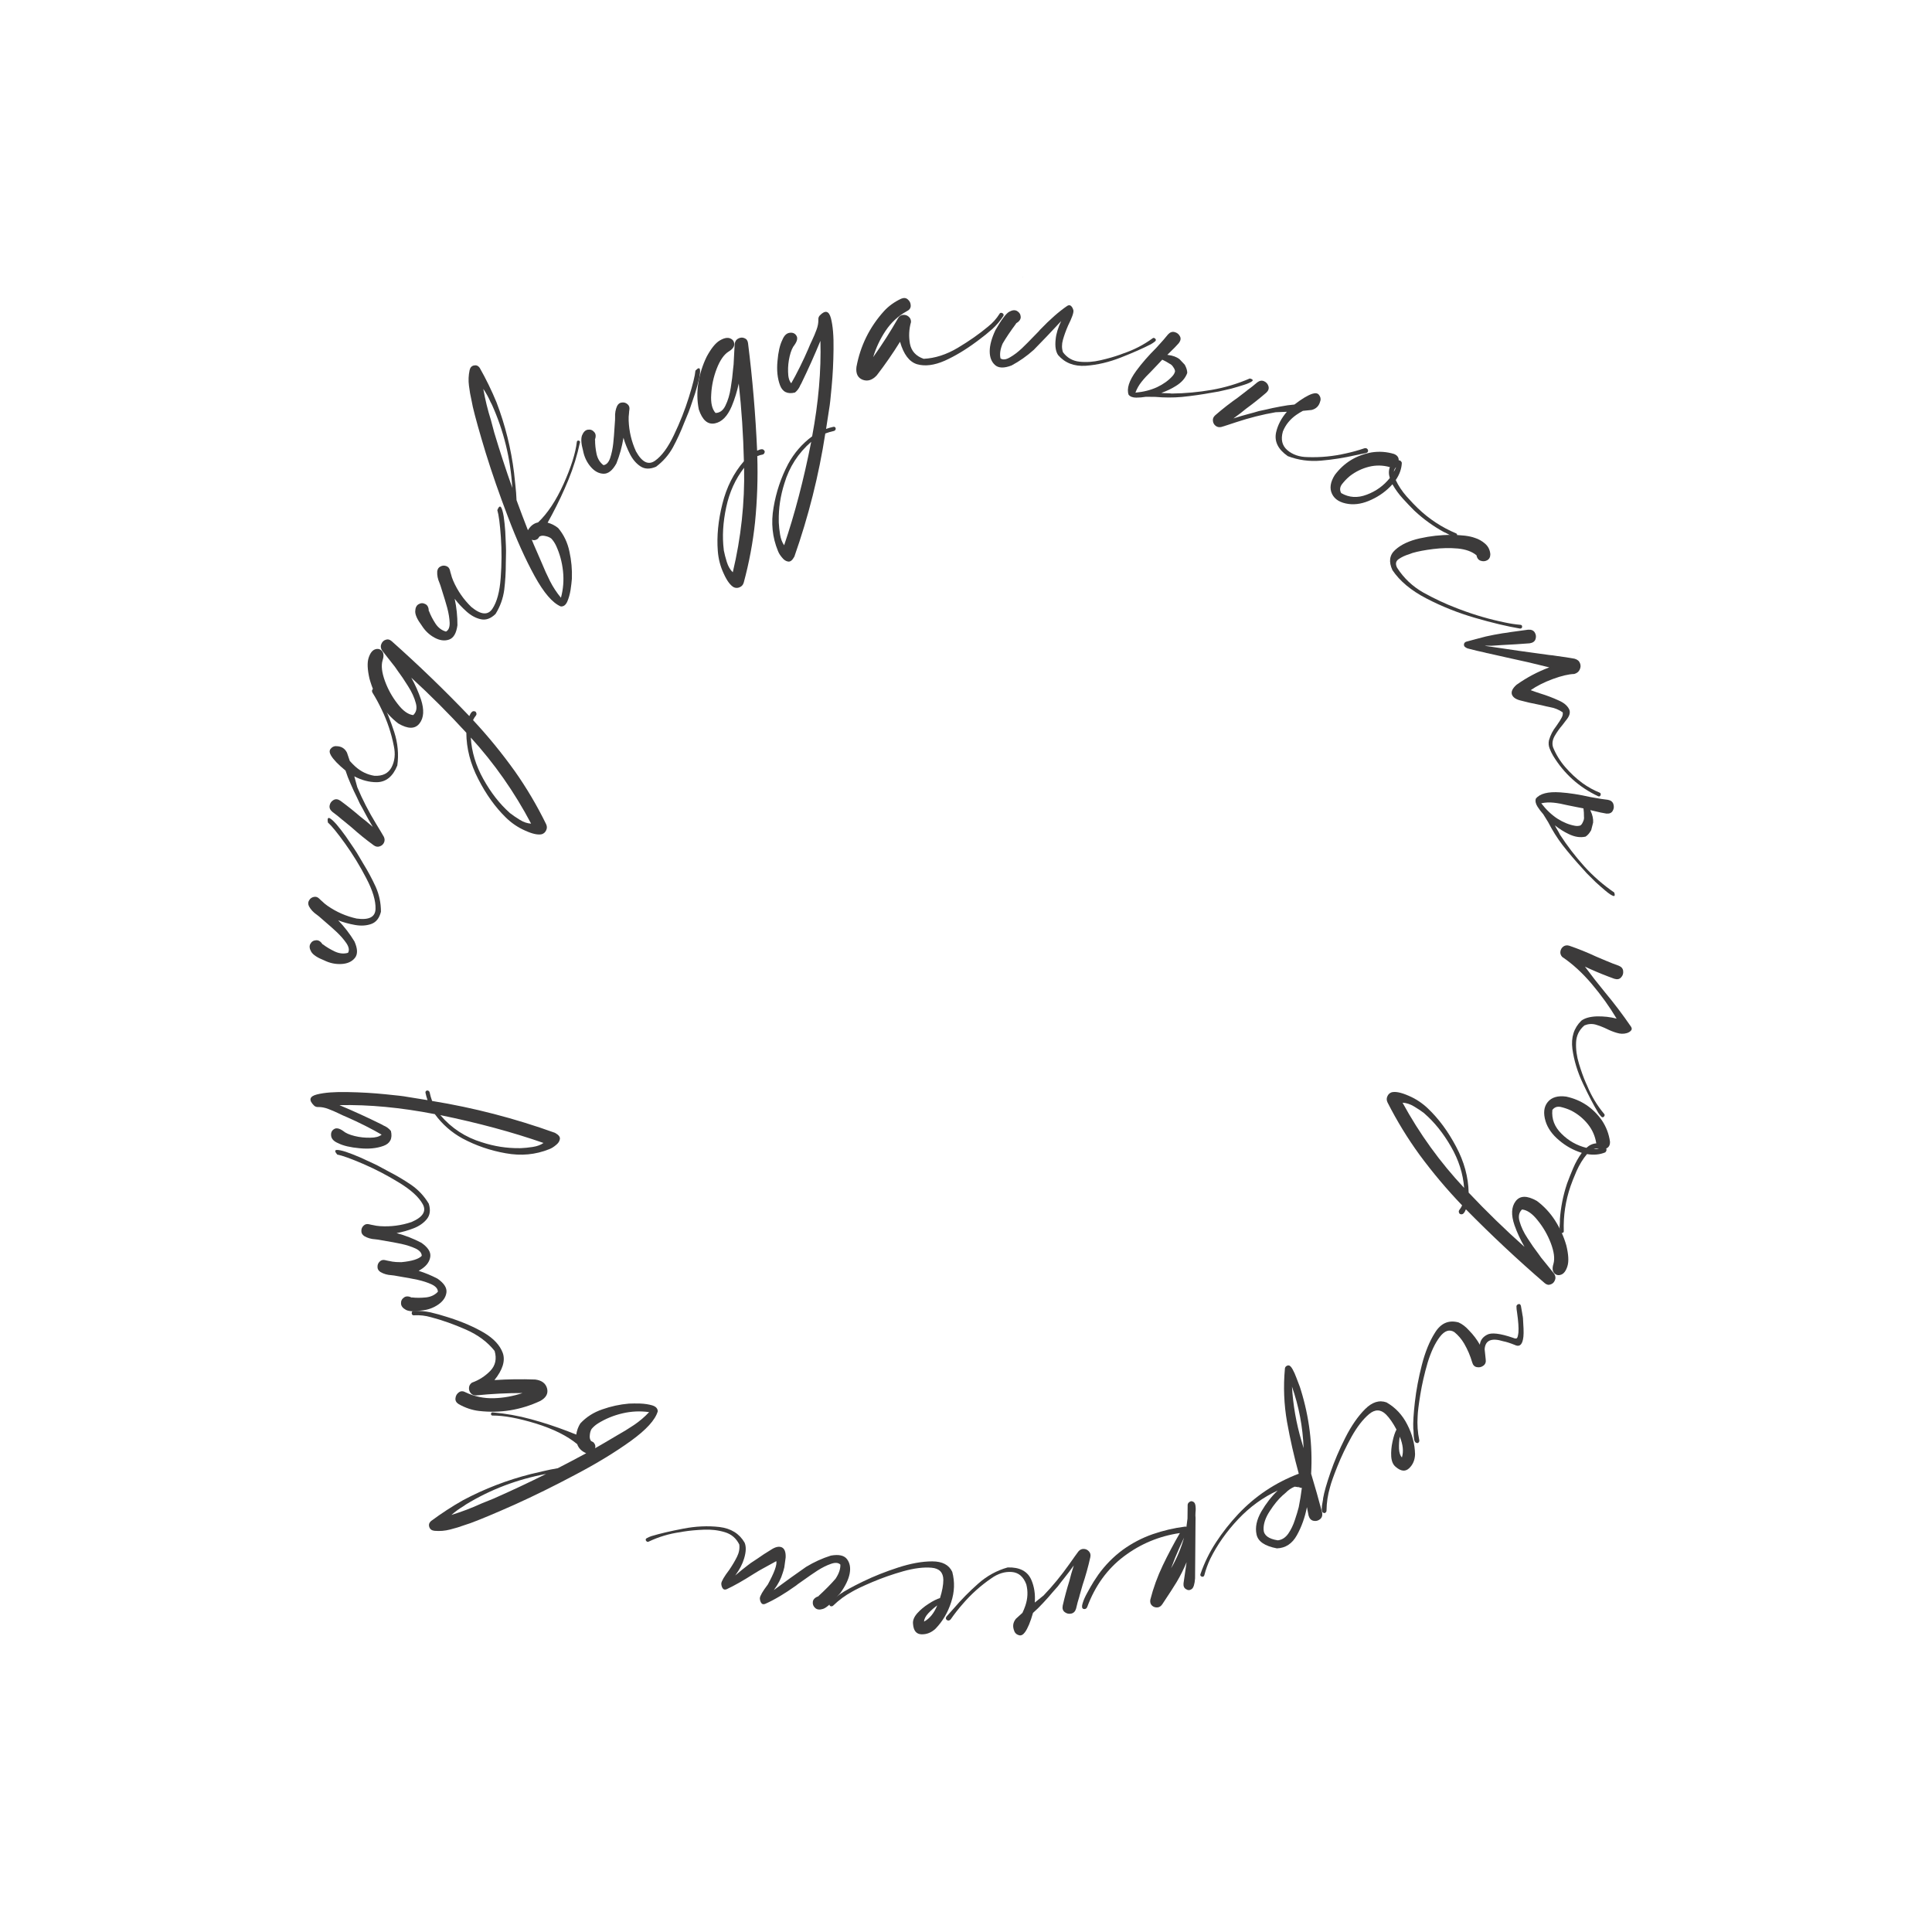 <?xml version="1.0" encoding="UTF-8"?> <svg xmlns="http://www.w3.org/2000/svg" width="328" height="328" viewBox="0 0 328 328" fill="none"> <path d="M272.317 189.083C272.423 189.193 272.45 189.304 272.398 189.417C272.365 189.531 272.297 189.612 272.194 189.659C272.09 189.706 271.984 189.685 271.877 189.594C271.665 189.374 271.485 189.147 271.334 188.914C270.554 187.628 269.697 185.988 268.761 183.997C267.823 182.024 267.219 180.05 266.949 178.074C266.697 176.119 267.2 174.525 268.459 173.291C269.04 172.845 269.913 172.599 271.077 172.553C272.259 172.528 273.385 172.654 274.455 172.932C273.264 170.931 271.862 168.975 270.249 167.065C268.653 165.176 266.977 163.641 265.223 162.462C264.96 162.177 264.858 161.861 264.917 161.513C264.975 161.166 265.144 160.89 265.422 160.686C265.72 160.483 266.059 160.443 266.438 160.564C267.971 161.09 269.485 161.702 270.979 162.4C271.578 162.664 272.178 162.918 272.78 163.163C272.78 163.163 272.79 163.164 272.809 163.166C273.464 163.456 274.133 163.717 274.814 163.951C275.284 164.141 275.535 164.445 275.567 164.861C275.618 165.279 275.499 165.64 275.21 165.941C274.94 166.245 274.558 166.32 274.064 166.166C272.704 165.679 271.35 165.134 270.003 164.531C269.686 164.378 269.377 164.235 269.078 164.103C270.152 165.56 271.269 166.992 272.428 168.4C274.022 170.309 275.511 172.274 276.896 174.297C277.064 174.551 277.069 174.768 276.911 174.947C276.751 175.145 276.508 175.295 276.183 175.396C275.635 175.55 275.076 175.537 274.507 175.355C273.935 175.193 273.371 174.972 272.812 174.693C272.178 174.386 271.538 174.137 270.891 173.947C270.262 173.778 269.628 173.825 268.989 174.087C268.097 174.852 267.626 175.811 267.575 176.965C267.522 178.138 267.682 179.335 268.056 180.557C268.428 181.797 268.817 182.883 269.224 183.813C269.286 183.957 269.357 184.113 269.437 184.279C270.162 186.05 271.122 187.652 272.317 189.083Z" fill="#3C3B3B"></path> <path d="M265.19 209.338C264.949 209.319 264.817 209.13 264.793 208.772C264.764 208.432 264.771 208.074 264.815 207.697C264.835 207.395 264.839 207.169 264.827 207.021C264.97 205.008 265.353 203.045 265.977 201.133C266.008 201.04 266.04 200.948 266.071 200.855C266.333 200.14 266.666 199.304 267.07 198.348C267.475 197.392 267.966 196.516 268.543 195.722C267.124 195.285 265.839 194.573 264.687 193.587C263.529 192.62 262.767 191.549 262.4 190.374C261.979 188.995 262.1 187.902 262.763 187.095C263.427 186.289 264.469 185.98 265.889 186.17C268.425 186.716 270.453 188.069 271.971 190.23C272.696 191.32 273.149 192.513 273.33 193.811C273.359 194.398 273.145 194.789 272.687 194.985C272.797 195.208 272.744 195.427 272.527 195.642C271.593 196.028 270.561 196.124 269.432 195.928C268.75 196.729 268.16 197.684 267.662 198.795C267.183 199.911 266.843 200.765 266.643 201.357C265.783 203.85 265.397 206.399 265.487 209.006C265.499 209.092 265.474 209.166 265.412 209.228C265.35 209.29 265.276 209.326 265.19 209.338ZM270.565 195.043C270.861 195.081 271.158 195.088 271.454 195.064C271.158 194.965 270.862 194.957 270.565 195.043ZM263.546 188.441C263.399 189.979 263.923 191.33 265.117 192.495C266.305 193.679 267.707 194.471 269.324 194.872C269.832 194.404 270.392 194.15 271.004 194.109C270.816 192.891 270.338 191.803 269.569 190.843C268.813 189.908 267.901 189.157 266.835 188.591C266.761 188.566 266.69 188.532 266.622 188.489C266.104 188.252 265.549 188.065 264.956 187.927C264.358 187.808 263.888 187.979 263.546 188.441Z" fill="#3C3B3B"></path> <path d="M263.882 216.28C264.101 216.661 264.132 217.019 263.976 217.357C263.828 217.72 263.583 217.955 263.24 218.061C262.905 218.194 262.57 218.117 262.236 217.83C257.623 213.849 253.167 209.675 248.869 205.309C248.757 205.603 248.626 205.832 248.474 205.995C248.312 206.175 248.098 206.205 247.829 206.085C247.744 205.996 247.69 205.89 247.666 205.767C247.643 205.644 247.667 205.536 247.739 205.441C247.936 205.192 248.1 204.925 248.228 204.639C245.649 201.953 243.239 199.091 240.999 196.054C238.964 193.257 237.151 190.291 235.56 187.154C235.393 186.801 235.383 186.464 235.529 186.144C235.668 185.798 235.914 185.563 236.266 185.44C236.924 185.279 237.873 185.471 239.11 186.013C240.339 186.53 241.446 187.257 242.43 188.196C244.253 189.931 245.844 192.085 247.202 194.657C248.57 197.212 249.282 199.818 249.337 202.475C252.368 205.687 255.529 208.758 258.819 211.687C258.138 210.51 257.57 209.283 257.118 208.006C256.519 206.254 256.584 204.897 257.312 203.935C258.05 202.955 259.252 202.938 260.917 203.883C262.138 204.792 263.166 205.898 264.003 207.201C264.839 208.504 265.477 209.911 265.915 211.423C266.292 212.969 266.358 214.142 266.113 214.94C265.868 215.738 265.513 216.224 265.046 216.397C264.579 216.571 264.183 216.483 263.859 216.135C263.552 215.797 263.511 215.267 263.737 214.547C263.983 213.661 263.834 212.5 263.289 211.064C262.752 209.655 262.016 208.372 261.08 207.215C260.171 206.051 259.276 205.424 258.396 205.335L258.516 205.232C257.893 205.743 257.716 206.455 257.984 207.37C258.243 208.302 258.698 209.26 259.349 210.244C259.991 211.245 260.588 212.101 261.141 212.812C261.336 213.07 261.501 213.301 261.636 213.505C262.036 214.003 262.444 214.505 262.861 215.013C263.193 215.431 263.533 215.853 263.882 216.28ZM238.114 187.21C241.011 192.516 244.496 197.337 248.569 201.672C248.386 199.257 247.642 196.921 246.337 194.664C245.025 192.381 243.519 190.505 241.822 189.035C241.814 189.008 241.792 188.986 241.758 188.968C241.268 188.599 240.695 188.219 240.04 187.829C239.384 187.439 238.742 187.233 238.114 187.21Z" fill="#3C3B3B"></path> <path d="M247.631 224.513C245.943 224.053 244.603 224.639 243.609 226.272C242.692 227.716 241.954 229.53 241.393 231.714C240.833 233.898 240.438 236.003 240.207 238.027C239.977 240.051 239.887 241.56 239.937 242.555C239.967 242.705 239.984 242.932 239.988 243.237C239.992 243.667 240.028 244.073 240.096 244.455C240.177 244.821 240.369 245.002 240.674 244.998C240.769 244.974 240.84 244.918 240.886 244.829C240.96 244.738 240.983 244.632 240.956 244.51C240.676 243.178 240.583 241.834 240.675 240.477C240.694 239.739 240.847 238.494 241.134 236.741C241.421 234.989 241.834 233.188 242.374 231.34C242.942 229.488 243.629 228.034 244.433 226.976C245.25 225.904 246.075 225.629 246.908 226.152C247.561 226.68 248.116 227.329 248.573 228.1C249.168 229.135 249.62 230.191 249.929 231.269C250.064 231.755 250.329 232.032 250.725 232.101C251.137 232.183 251.503 232.102 251.825 231.86C252.174 231.615 252.308 231.246 252.229 230.755L252.05 229.066C252.152 227.541 253.208 227.089 255.218 227.71C255.7 227.797 256.339 228.001 257.137 228.319C257.885 228.698 258.36 228.391 258.56 227.398C258.685 226.87 258.7 225.966 258.606 224.684C258.586 223.965 258.544 223.504 258.481 223.302L258.414 222.872L258.206 221.685C258.122 221.417 257.966 221.329 257.74 221.422C257.514 221.516 257.42 221.678 257.459 221.91L257.475 222.263L257.559 222.858C257.768 224.308 257.844 225.425 257.788 226.208C257.722 226.757 257.638 227.079 257.536 227.173C257.423 227.282 257.199 227.264 256.864 227.119C254.66 226.366 253.19 226.195 252.456 226.606C251.719 226.99 251.313 227.553 251.239 228.297C250.744 227.419 250.13 226.609 249.399 225.867C248.847 225.245 248.258 224.794 247.631 224.513Z" fill="#3C3B3B"></path> <path d="M224.824 256.887C224.525 256.825 224.384 256.601 224.4 256.213C224.401 255.838 224.446 255.44 224.535 255.019C224.597 254.721 224.629 254.495 224.633 254.342C224.799 253.361 225.214 251.906 225.877 249.98C226.54 248.054 227.381 246.085 228.401 244.074C229.421 242.063 230.535 240.451 231.742 239.24C232.95 238.028 234.167 237.645 235.396 238.09C236.922 238.972 238.094 240.223 238.911 241.845C239.756 243.469 240.197 245.152 240.237 246.894C240.21 247.864 239.878 248.653 239.239 249.262C238.6 249.871 237.844 249.799 236.97 249.047C236.51 248.689 236.25 248.097 236.191 247.27C236.144 246.458 236.219 245.612 236.416 244.731C236.598 243.862 236.82 243.185 237.084 242.701C236.5 241.592 235.903 240.733 235.291 240.121C234.39 239.241 233.432 239.23 232.418 240.088C231.388 240.958 230.403 242.23 229.463 243.902C228.52 245.602 227.719 247.277 227.06 248.926C226.4 250.574 225.982 251.757 225.803 252.473C225.419 253.778 225.22 255.111 225.205 256.471C225.204 256.596 225.166 256.689 225.09 256.75C225.01 256.838 224.922 256.884 224.824 256.887ZM238.007 247.434C238.317 246.413 238.193 245.238 237.635 243.91C237.533 244.566 237.492 245.235 237.512 245.918C237.544 246.617 237.709 247.122 238.007 247.434Z" fill="#3C3B3B"></path> <path d="M220.536 252.544L220.509 252.492C220.518 252.509 220.531 252.513 220.549 252.504C220.54 252.53 220.536 252.544 220.536 252.544ZM204.463 267.42C204.413 267.577 204.326 267.666 204.204 267.684C204.082 267.703 203.977 267.669 203.889 267.583C203.783 267.506 203.755 267.388 203.806 267.23C204.467 265.31 205.351 263.505 206.46 261.816C207.568 260.127 208.817 258.541 210.208 257.058C213.092 253.996 216.517 251.709 220.484 250.199L220.472 250.238C220.472 250.238 220.48 250.234 220.498 250.225C220.498 250.225 220.502 250.234 220.511 250.251C219.702 247.307 219.032 244.358 218.502 241.402C217.98 238.42 217.86 235.408 218.142 232.365C218.149 232.208 218.213 232.076 218.334 231.97C218.472 231.855 218.62 231.801 218.778 231.808C218.979 231.815 219.199 232.031 219.44 232.456C219.68 232.881 219.904 233.381 220.111 233.955C220.336 234.521 220.524 235.017 220.678 235.443C220.75 235.669 220.804 235.839 220.84 235.952C222.28 240.592 222.864 245.342 222.594 250.202C223.255 252.387 223.877 254.582 224.46 256.786C224.545 257.291 224.422 257.673 224.093 257.93C223.764 258.186 223.402 258.273 223.008 258.19C222.597 258.116 222.314 257.822 222.16 257.308C222.067 256.829 221.975 256.35 221.882 255.87C221.535 257.63 220.967 259.217 220.178 260.632C219.382 262.073 218.25 262.819 216.783 262.87C214.717 262.482 213.564 261.691 213.324 260.497C213.067 259.312 213.337 258.02 214.134 256.623C214.94 255.242 215.866 254.053 216.912 253.055C214.426 254.2 212.195 255.818 210.217 257.91C208.239 260.002 206.652 262.255 205.455 264.67C205.037 265.566 204.706 266.482 204.463 267.42ZM219.341 235.405C219.523 238.539 220.063 241.621 220.961 244.651C221.079 245.052 221.197 245.452 221.315 245.853C221.18 242.255 220.522 238.773 219.341 235.405ZM220.549 252.504C220.566 252.452 220.556 252.412 220.521 252.387L220.509 252.492C220.29 252.45 220.054 252.418 219.801 252.394C219.235 252.619 218.715 252.974 218.24 253.46C218.093 253.601 217.933 253.738 217.759 253.871C217.024 254.534 216.296 255.424 215.574 256.541C214.835 257.668 214.484 258.715 214.521 259.684C214.558 260.654 215.363 261.261 216.938 261.506C217.645 261.428 218.239 261.046 218.721 260.359C219.185 259.682 219.557 258.909 219.836 258.041C220.123 257.191 220.343 256.463 220.493 255.859C220.709 254.782 220.885 253.693 221.021 252.591C220.96 252.6 220.895 252.601 220.825 252.593C220.737 252.55 220.645 252.521 220.549 252.504Z" fill="#3C3B3B"></path> <path d="M183.924 273.148C183.67 273.036 183.631 272.713 183.806 272.177C183.962 271.647 184.23 271.045 184.609 270.371C184.97 269.703 185.332 269.074 185.695 268.486C186.064 267.917 186.321 267.531 186.467 267.328C187.636 265.704 189.01 264.307 190.589 263.136C192.193 261.978 193.891 261.089 195.684 260.466C197.477 259.844 199.304 259.415 201.165 259.18C201.259 259.153 201.345 259.17 201.422 259.23C201.495 258.763 201.555 258.29 201.604 257.81C201.603 257.08 201.611 256.348 201.629 255.613C201.614 255.414 201.669 255.247 201.793 255.111C201.936 254.97 202.095 254.885 202.27 254.856C202.65 254.912 202.874 255.134 202.942 255.52C203.009 255.907 203.016 256.331 202.962 256.792C202.939 257.143 202.942 257.447 202.973 257.702C202.979 257.943 202.977 258.187 202.964 258.434L202.89 267.975C202.817 268.949 202.63 269.549 202.328 269.775C202.007 270.006 201.685 270.015 201.362 269.801C201.025 269.611 200.881 269.276 200.929 268.796L201.45 265.214C200.966 266.383 200.406 267.503 199.772 268.572C199.186 269.526 198.6 270.44 198.013 271.314C197.785 271.661 197.564 271.997 197.351 272.32C197.109 272.691 196.819 272.884 196.478 272.898C196.118 272.918 195.814 272.81 195.566 272.575C195.318 272.34 195.226 272.011 195.291 271.587C195.804 269.578 196.51 267.637 197.406 265.765C198.303 263.892 199.272 262.06 200.313 260.269C196.787 260.787 193.618 262.108 190.804 264.232C187.99 266.355 185.912 269.227 184.57 272.846C184.508 272.985 184.423 273.08 184.315 273.13C184.188 273.186 184.058 273.192 183.924 273.148ZM198.82 266.252C199.78 264.605 200.512 262.87 201.017 261.046C200.753 261.627 200.482 262.219 200.205 262.824C199.705 263.937 199.243 265.08 198.82 266.252Z" fill="#3C3B3B"></path> <path d="M179.636 272.321C179.617 272.322 179.608 272.333 179.609 272.352C179.608 272.333 179.617 272.322 179.636 272.321ZM183.783 263.626C183.803 263.624 183.813 263.633 183.815 263.653L183.783 263.626ZM175.374 273.826C175.943 273.331 176.526 272.757 177.122 272.104C177.755 271.428 178.296 270.818 178.743 270.274C179.212 269.748 179.491 269.433 179.581 269.328C179.918 268.871 180.274 268.412 180.65 267.952C181.222 267.242 181.773 266.514 182.303 265.768C181.956 266.852 181.709 267.714 181.563 268.352C181.123 269.757 180.742 271.168 180.421 272.583C180.322 273.081 180.439 273.454 180.772 273.702C181.104 273.951 181.473 274.03 181.877 273.94C182.282 273.85 182.553 273.565 182.692 273.084C182.852 272.366 183.043 271.666 183.265 270.982L183.262 270.953L183.794 269.09C184.319 267.522 184.756 265.95 185.105 264.376C185.191 263.977 185.117 263.65 184.882 263.394C184.645 263.118 184.35 262.975 183.996 262.963C183.643 262.951 183.34 263.092 183.089 263.386C182.804 263.76 182.292 264.476 181.55 265.532C180.191 267.459 178.732 269.237 177.173 270.866C176.638 271.299 176.141 271.7 175.679 272.068C175.785 270.65 175.588 269.362 175.087 268.206C174.445 266.747 173.108 266.047 171.075 266.107C169.234 266.621 167.571 267.533 166.086 268.843C164.6 270.153 163.211 271.563 161.917 273.073L160.727 274.4C160.583 274.567 160.546 274.727 160.617 274.878C160.686 275.01 160.799 275.089 160.958 275.116C161.117 275.143 161.268 275.073 161.412 274.905C162.029 274.015 162.697 273.16 163.418 272.34C164.855 270.662 166.476 269.205 168.281 267.968C169.413 267.156 170.57 266.792 171.752 266.877C172.914 266.964 173.742 267.664 174.236 268.977C174.543 270.168 174.49 271.377 174.075 272.604C173.931 273.026 173.767 273.431 173.581 273.817C173.16 274.202 172.794 274.534 172.483 274.813C171.963 275.441 171.871 276.144 172.205 276.921C172.208 276.96 172.221 276.998 172.243 277.035C172.404 277.336 172.664 277.532 173.023 277.622C173.363 277.713 173.693 277.54 174.012 277.104C174.489 276.441 174.943 275.348 175.374 273.826Z" fill="#3C3B3B"></path> <path d="M140.884 272.614C140.717 272.359 140.776 272.101 141.062 271.839C141.329 271.575 141.643 271.326 142.004 271.093C142.26 270.926 142.443 270.79 142.553 270.685C143.367 270.111 144.691 269.38 146.524 268.492C148.358 267.603 150.347 266.812 152.492 266.117C154.638 265.423 156.565 265.076 158.276 265.078C159.986 265.08 161.117 265.674 161.667 266.859C162.118 268.563 162.057 270.276 161.483 271.999C160.927 273.743 160.045 275.243 158.837 276.499C158.13 277.164 157.336 277.485 156.454 277.461C155.572 277.437 155.09 276.85 155.007 275.7C154.937 275.122 155.174 274.52 155.718 273.895C156.26 273.289 156.913 272.746 157.677 272.264C158.421 271.781 159.058 271.461 159.587 271.307C159.962 270.111 160.151 269.081 160.153 268.216C160.142 266.957 159.474 266.27 158.151 266.155C156.808 266.039 155.212 266.237 153.363 266.749C151.492 267.279 149.74 267.892 148.106 268.587C146.472 269.282 145.338 269.819 144.704 270.197C143.508 270.845 142.422 271.643 141.447 272.591C141.358 272.679 141.265 272.718 141.168 272.706C141.05 272.712 140.955 272.682 140.884 272.614ZM156.882 275.298C157.825 274.798 158.571 273.882 159.119 272.55C158.582 272.94 158.078 273.383 157.608 273.878C157.135 274.394 156.893 274.867 156.882 275.298Z" fill="#3C3B3B"></path> <path d="M137.366 272.413C137.347 272.407 137.335 272.412 137.328 272.43C137.335 272.412 137.347 272.407 137.366 272.413ZM108.294 261.412C108.301 261.393 108.313 261.388 108.332 261.395C108.313 261.388 108.301 261.393 108.294 261.412ZM126.958 265.737L127.484 265.342C127.839 265.121 128.201 264.883 128.57 264.626C129.315 264.094 130.093 263.585 130.905 263.099C131.629 262.622 132.234 262.486 132.72 262.691C133.199 262.915 133.42 263.489 133.382 264.415C133.304 264.95 133.229 265.506 133.156 266.084C133.044 266.543 132.95 266.873 132.874 267.074C132.608 267.996 132.108 268.956 131.375 269.952C133.351 268.487 135.176 267.175 136.849 266.013C138.206 265.191 139.607 264.553 141.054 264.099C142.399 263.858 143.315 264.059 143.801 264.703C144.288 265.347 144.437 266.166 144.248 267.16C144.059 268.154 143.522 269.266 142.637 270.497C141.279 272.092 140.307 272.976 139.718 273.15C139.149 273.33 138.709 273.278 138.399 272.994C138.071 272.702 137.937 272.338 137.999 271.902C138.071 271.49 138.408 271.18 139.01 270.97L138.956 270.949L138.993 270.932C140.15 269.866 141.101 268.901 141.847 268.035C142.427 267.169 142.701 266.364 142.67 265.621C142.319 265.279 141.78 265.242 141.052 265.508C140.331 265.757 139.57 266.137 138.77 266.648C137.964 267.178 137.258 267.662 136.652 268.1C136.308 268.346 136.038 268.536 135.841 268.67C135.619 268.815 135.386 268.988 135.143 269.188C133.194 270.58 131.442 271.617 129.888 272.302C129.599 272.401 129.388 272.352 129.254 272.155C129.101 271.951 129.017 271.679 129 271.338C129.029 270.931 129.481 270.152 130.357 269.001C131.453 266.994 131.933 265.672 131.799 265.036C130.768 265.606 130.003 266.026 129.503 266.296C129.111 266.503 128.614 266.794 128.012 267.171C126.164 268.351 124.608 269.232 123.341 269.817C123.053 269.917 122.841 269.868 122.707 269.671C122.555 269.467 122.47 269.194 122.453 268.854C122.482 268.447 122.935 267.668 123.81 266.517C124.33 265.753 124.765 265.02 125.115 264.317C125.472 263.596 125.603 262.894 125.507 262.21C124.988 261.156 124.176 260.462 123.071 260.126C121.947 259.783 120.748 259.641 119.472 259.7C118.178 259.752 117.03 259.86 116.028 260.023C115.891 260.054 115.723 260.084 115.524 260.113C113.628 260.376 111.838 260.908 110.155 261.711C110.022 261.785 109.907 261.784 109.812 261.706C109.709 261.646 109.648 261.56 109.627 261.448C109.607 261.336 109.655 261.239 109.769 261.157C110.035 261.007 110.299 260.888 110.563 260.8C112.002 260.365 113.803 259.941 115.965 259.529C118.109 259.11 120.171 259.015 122.152 259.244C124.108 259.485 125.527 260.369 126.411 261.895C126.698 262.568 126.671 263.466 126.328 264.59C126.061 265.512 125.561 266.471 124.828 267.467C125.604 266.801 126.313 266.224 126.958 265.737Z" fill="#3C3B3B"></path> <path d="M83.662 240.323C83.524 240.33 83.432 240.286 83.385 240.192C83.339 240.097 83.341 240.007 83.392 239.922C83.429 239.823 83.509 239.777 83.634 239.785C85.856 239.976 88.034 240.363 90.165 240.946C92.297 241.529 94.378 242.211 96.409 242.993C96.847 243.178 97.313 243.361 97.806 243.544C97.821 243.557 97.828 243.563 97.828 243.563C97.931 242.867 98.161 242.233 98.519 241.661C99.529 240.573 100.774 239.776 102.256 239.272C103.723 238.755 105.214 238.43 106.728 238.298C106.756 238.296 106.797 238.294 106.852 238.291C107.321 238.268 107.93 238.264 108.677 238.281C109.439 238.312 110.122 238.415 110.726 238.592C111.344 238.782 111.658 239.118 111.669 239.602C111.246 241.062 109.713 242.744 107.072 244.648C104.431 246.553 101.306 248.454 97.697 250.353C94.102 252.265 90.662 253.961 87.377 255.442C84.078 256.91 81.579 257.956 79.883 258.582C79.556 258.682 79.236 258.788 78.924 258.901C78.096 259.206 77.259 259.463 76.412 259.672C75.552 259.895 74.671 259.968 73.768 259.889C73.309 259.843 73.015 259.63 72.885 259.25C72.755 258.869 72.848 258.532 73.165 258.24C74.924 256.933 76.745 255.748 78.626 254.684C82.275 252.742 86.127 251.26 90.182 250.238C90.223 250.222 90.305 250.204 90.428 250.184C90.797 250.096 91.398 249.955 92.232 249.76C93.038 249.567 93.859 249.401 94.696 249.261C96.313 248.432 97.922 247.583 99.523 246.713C99.467 246.688 99.41 246.663 99.354 246.639C98.659 246.301 98.205 245.812 97.993 245.173C96.29 243.766 93.948 242.599 90.97 241.672C87.978 240.76 85.542 240.31 83.662 240.323ZM76.638 257.192C78.381 256.66 80.084 256.014 81.746 255.251C82.423 254.968 83.107 254.691 83.799 254.421C86.815 253.092 89.786 251.696 92.712 250.233C87.808 251.147 83.277 252.871 79.119 255.406C78.986 255.496 78.846 255.593 78.699 255.697C77.96 256.136 77.274 256.634 76.638 257.192ZM100.307 244.578L100.309 244.619C100.451 244.695 100.6 244.777 100.757 244.866C101.05 245.183 101.143 245.517 101.036 245.868C101.561 245.579 102.085 245.276 102.608 244.959C103.305 244.536 104.01 244.12 104.722 243.71C105.731 243.147 106.703 242.551 107.639 241.923C108.588 241.28 109.443 240.552 110.203 239.739C108.685 239.526 107.175 239.596 105.671 239.949C104.168 240.302 102.787 240.87 101.527 241.653C101.098 241.924 100.734 242.24 100.434 242.601C100.268 242.872 100.168 243.216 100.134 243.633C100.085 244.036 100.143 244.351 100.307 244.578Z" fill="#3C3B3B"></path> <path d="M70.295 223.301C70.139 223.323 70.027 223.274 69.959 223.154C69.891 223.034 69.879 222.907 69.924 222.773C69.953 222.652 70.046 222.58 70.202 222.558C71.182 222.517 72.146 222.598 73.094 222.803C74.028 223.02 74.955 223.278 75.878 223.577C76.038 223.626 76.186 223.672 76.319 223.717C78.552 224.435 80.504 225.283 82.175 226.263C83.831 227.255 84.894 228.407 85.367 229.721C85.812 231.031 85.338 232.557 83.945 234.3C86.248 234.15 88.556 234.118 90.87 234.205C91.966 234.346 92.633 234.842 92.873 235.694C93.108 236.573 92.724 237.29 91.72 237.844C88.418 239.384 84.955 239.95 81.332 239.542C80.165 239.407 79.017 239.023 77.887 238.391C77.461 238.128 77.275 237.791 77.327 237.38C77.368 236.953 77.564 236.616 77.916 236.369C78.252 236.134 78.641 236.142 79.082 236.393C80.566 237.098 82.153 237.427 83.843 237.378C85.507 237.327 87.132 237.034 88.718 236.499C86.1 236.498 83.487 236.63 80.877 236.894C80.483 236.927 80.171 236.811 79.94 236.545C79.698 236.263 79.592 235.95 79.622 235.606C79.64 235.246 79.81 234.955 80.13 234.731C81.312 234.312 82.351 233.644 83.248 232.728C84.118 231.809 84.359 230.685 83.972 229.354C82.774 227.836 81.147 226.626 79.091 225.722C77.034 224.818 75.063 224.12 73.177 223.628C72.224 223.353 71.263 223.244 70.295 223.301Z" fill="#3C3B3B"></path> <path d="M69.817 220.239C69.835 220.231 69.848 220.236 69.856 220.254C69.848 220.236 69.835 220.231 69.817 220.239ZM69.922 220.257L69.895 220.269C69.887 220.251 69.874 220.246 69.856 220.254C69.882 220.264 69.904 220.265 69.922 220.257ZM71.077 215.754C72.173 216.096 73.239 216.538 74.275 217.079C75.397 217.859 75.902 218.649 75.79 219.449C75.679 220.249 75.205 220.933 74.368 221.502C73.532 222.071 72.587 222.399 71.535 222.487C70.32 222.69 69.447 222.654 68.916 222.379C68.378 222.086 68.1 221.729 68.082 221.309C68.056 220.87 68.223 220.528 68.583 220.28C68.917 220.023 69.371 220.033 69.946 220.31L69.922 220.257C69.93 220.274 69.943 220.279 69.96 220.271C70.683 220.353 71.474 220.351 72.334 220.264C73.169 220.167 73.838 219.845 74.341 219.298C74.335 218.808 73.989 218.396 73.303 218.062C72.6 217.735 71.785 217.47 70.858 217.266C69.913 217.07 69.071 216.913 68.333 216.795C67.916 216.725 67.591 216.668 67.357 216.624C67.097 216.569 66.81 216.527 66.496 216.496C65.772 216.458 65.133 216.274 64.578 215.945C64.238 215.713 64.076 215.422 64.09 215.073C64.078 214.714 64.209 214.409 64.481 214.158C64.736 213.915 65.058 213.845 65.447 213.949C65.569 213.98 65.677 214.006 65.772 214.028L65.784 214.054L65.799 214.016C65.825 214.025 65.863 214.04 65.915 214.06C65.941 214.07 65.963 214.07 65.98 214.062C66.413 214.168 66.839 214.233 67.257 214.259C67.563 214.272 67.855 214.279 68.135 214.282C69.943 214.112 71.098 213.753 71.602 213.205C71.596 212.716 71.25 212.304 70.564 211.969C69.861 211.643 69.046 211.378 68.119 211.174C67.174 210.978 66.332 210.82 65.594 210.703C65.177 210.633 64.852 210.576 64.618 210.531C64.358 210.477 64.071 210.435 63.757 210.404C63.033 210.366 62.394 210.182 61.839 209.853C61.499 209.621 61.336 209.33 61.351 208.981C61.339 208.622 61.47 208.317 61.742 208.066C61.997 207.823 62.319 207.753 62.708 207.856C62.829 207.888 62.938 207.914 63.033 207.935L63.045 207.962L63.06 207.923C63.085 207.933 63.124 207.948 63.176 207.967C63.202 207.977 63.223 207.978 63.241 207.97C63.674 208.075 64.1 208.141 64.518 208.167C66.349 208.286 68.129 208.053 69.858 207.469C71.798 206.639 72.434 205.625 71.766 204.426C71.091 203.21 69.751 201.992 67.747 200.773C65.734 199.536 63.693 198.473 61.623 197.584C59.553 196.694 58.097 196.171 57.255 196.014C56.847 195.534 56.805 195.274 57.13 195.235C57.437 195.204 57.966 195.309 58.717 195.55C59.45 195.798 60.241 196.106 61.092 196.473C61.924 196.849 62.666 197.189 63.318 197.496C63.944 197.793 64.317 197.979 64.436 198.053C64.923 198.327 65.432 198.601 65.963 198.877C67.298 199.561 68.583 200.322 69.816 201.16C71.031 202.005 72.023 203.069 72.792 204.351C73.124 205.422 73.014 206.296 72.461 206.973C71.909 207.649 71.149 208.173 70.181 208.544C69.213 208.915 68.262 209.182 67.328 209.345C68.79 209.737 70.192 210.284 71.536 210.987C72.658 211.767 73.163 212.557 73.051 213.357C72.939 214.156 72.466 214.841 71.629 215.409C71.449 215.533 71.265 215.648 71.077 215.754Z" fill="#3C3B3B"></path> <path d="M72.238 185.529C72.218 185.433 72.231 185.351 72.276 185.281C72.337 185.189 72.417 185.143 72.517 185.142C72.612 185.122 72.697 185.145 72.77 185.209C72.862 185.27 72.918 185.348 72.938 185.444C73.041 185.941 73.182 186.43 73.361 186.912C80.439 188.062 87.394 189.866 94.224 192.324C94.854 192.672 95.128 193.035 95.046 193.41C94.984 193.782 94.754 194.119 94.358 194.42C93.984 194.737 93.612 194.963 93.242 195.1C90.922 196.038 88.457 196.268 85.845 195.79C83.238 195.332 80.79 194.491 78.504 193.269C76.635 192.239 75.075 190.866 73.823 189.15C68.067 188.026 62.666 187.516 57.622 187.621C59.98 188.61 62.326 189.681 64.658 190.834C64.812 190.902 64.958 190.982 65.096 191.073C65.619 191.284 66.042 191.595 66.366 192.007C66.669 193.281 66.246 194.126 65.096 194.543C63.926 194.964 62.567 195.095 61.019 194.937C59.474 194.797 58.279 194.516 57.434 194.092C56.692 193.786 56.288 193.371 56.219 192.847C56.151 192.323 56.311 191.941 56.7 191.701C57.085 191.442 57.605 191.544 58.259 192.007C58.671 192.36 59.319 192.645 60.201 192.862C61.083 193.079 61.971 193.174 62.863 193.15C63.74 193.148 64.383 192.975 64.79 192.632C64.041 192.188 63.12 191.69 62.029 191.138C60.937 190.586 59.91 190.1 58.945 189.681C58.488 189.496 58.004 189.277 57.493 189.024C56.917 188.744 56.337 188.495 55.753 188.276C55.147 188.043 54.575 187.932 54.039 187.943C53.744 187.964 53.497 187.875 53.296 187.677C52.367 186.752 52.538 186.129 53.807 185.807C55.077 185.485 56.834 185.351 59.079 185.405C61.301 185.445 63.41 185.568 65.407 185.773C67.381 185.964 68.608 186.109 69.088 186.209C70.261 186.386 71.426 186.574 72.585 186.773C72.44 186.364 72.325 185.949 72.238 185.529ZM92.275 194.043C86.989 192.203 81.149 190.628 74.755 189.316C76.65 191.537 79.002 193.076 81.812 193.931C83.907 194.615 86.02 194.946 88.15 194.925C88.23 194.929 88.33 194.928 88.448 194.923C89.042 194.9 89.706 194.833 90.441 194.721C91.195 194.605 91.806 194.379 92.275 194.043Z" fill="#3C3B3B"></path> <path d="M54.724 160.232C54.743 160.234 54.752 160.245 54.749 160.265C54.752 160.245 54.743 160.234 54.724 160.232ZM55.663 139.631C55.56 139.009 55.658 138.765 55.957 138.899C56.236 139.031 56.635 139.393 57.154 139.987C57.654 140.578 58.173 141.25 58.712 142.003C59.232 142.754 59.692 143.429 60.092 144.028C60.475 144.605 60.699 144.956 60.762 145.082C61.038 145.568 61.333 146.065 61.645 146.575C62.436 147.85 63.144 149.165 63.769 150.518C64.373 151.87 64.675 153.293 64.672 154.787C64.404 155.876 63.859 156.568 63.036 156.863C62.214 157.158 61.293 157.214 60.272 157.033C59.251 156.851 58.299 156.589 57.415 156.247C58.465 157.337 59.384 158.529 60.173 159.824C60.731 161.071 60.756 162.009 60.248 162.636C59.74 163.264 58.981 163.605 57.971 163.661C56.961 163.717 55.983 163.511 55.036 163.043C53.89 162.591 53.161 162.11 52.848 161.6C52.538 161.071 52.484 160.622 52.685 160.253C52.889 159.864 53.209 159.657 53.645 159.631C54.064 159.583 54.448 159.825 54.797 160.359C54.8 160.34 54.802 160.32 54.804 160.301C54.787 160.279 54.769 160.267 54.749 160.265C54.767 160.286 54.793 160.309 54.83 160.333C55.406 160.776 56.085 161.182 56.867 161.552C57.632 161.899 58.371 161.968 59.085 161.759C59.332 161.336 59.248 160.805 58.834 160.165C58.399 159.523 57.838 158.875 57.149 158.222C56.441 157.566 55.801 156.998 55.229 156.516C54.908 156.241 54.659 156.024 54.481 155.865C54.286 155.685 54.062 155.5 53.81 155.313C53.209 154.906 52.756 154.419 52.451 153.851C52.279 153.477 52.29 153.143 52.482 152.852C52.657 152.538 52.927 152.345 53.29 152.27C53.633 152.193 53.945 152.3 54.225 152.589C54.313 152.678 54.392 152.756 54.462 152.824C54.46 152.843 54.459 152.853 54.459 152.853L54.492 152.827C54.509 152.849 54.534 152.882 54.568 152.925C54.585 152.947 54.604 152.959 54.623 152.961C54.94 153.275 55.27 153.55 55.615 153.789C57.123 154.835 58.767 155.554 60.55 155.945C62.64 156.235 63.708 155.694 63.754 154.323C63.803 152.932 63.284 151.198 62.195 149.12C61.11 147.022 59.909 145.058 58.595 143.229C57.28 141.399 56.303 140.199 55.663 139.631Z" fill="#3C3B3B"></path> <path d="M58.342 135.329C58.348 135.31 58.342 135.298 58.324 135.292C58.342 135.298 58.348 135.31 58.342 135.329ZM64.665 142.597C64.659 142.615 64.646 142.621 64.628 142.615L64.665 142.597ZM58.66 130.82C58.887 131.539 59.181 132.302 59.543 133.109C59.91 133.959 60.254 134.698 60.575 135.325C60.871 135.965 61.049 136.347 61.109 136.471C61.394 136.962 61.673 137.471 61.945 137.999C62.368 138.807 62.817 139.603 63.29 140.386C62.433 139.635 61.742 139.066 61.215 138.677C60.101 137.714 58.959 136.803 57.789 135.944C57.372 135.655 56.983 135.614 56.623 135.82C56.262 136.026 56.043 136.332 55.964 136.739C55.886 137.146 56.039 137.509 56.425 137.828C57.019 138.261 57.586 138.715 58.124 139.19L58.152 139.2L59.648 140.43C60.878 141.536 62.145 142.563 63.45 143.51C63.781 143.748 64.111 143.811 64.44 143.697C64.787 143.59 65.036 143.376 65.188 143.057C65.34 142.737 65.331 142.403 65.162 142.056C64.932 141.645 64.48 140.89 63.806 139.789C62.58 137.775 61.531 135.728 60.658 133.649C60.474 132.986 60.304 132.37 60.15 131.8C61.409 132.462 62.669 132.794 63.929 132.796C65.522 132.788 66.697 131.841 67.453 129.953C67.714 128.059 67.54 126.17 66.931 124.286C66.321 122.402 65.582 120.565 64.712 118.777L63.969 117.157C63.873 116.958 63.741 116.861 63.574 116.865C63.426 116.876 63.308 116.949 63.22 117.084C63.132 117.219 63.136 117.385 63.233 117.584C63.803 118.504 64.321 119.458 64.786 120.445C65.753 122.433 66.444 124.5 66.859 126.648C67.153 128.01 67.025 129.216 66.476 130.266C65.934 131.298 64.962 131.778 63.561 131.708C62.346 131.515 61.258 130.985 60.298 130.116C59.968 129.815 59.663 129.503 59.382 129.179C59.196 128.64 59.038 128.172 58.906 127.775C58.537 127.048 57.93 126.683 57.084 126.68C57.047 126.667 57.007 126.664 56.963 126.67C56.623 126.697 56.34 126.857 56.115 127.151C55.896 127.427 55.923 127.798 56.196 128.264C56.614 128.967 57.435 129.819 58.66 130.82Z" fill="#3C3B3B"></path> <path d="M64.83 110.382C64.617 109.998 64.591 109.639 64.752 109.304C64.905 108.943 65.154 108.711 65.499 108.61C65.835 108.483 66.169 108.565 66.499 108.857C71.053 112.905 75.446 117.144 79.68 121.574C79.796 121.281 79.931 121.054 80.085 120.894C80.249 120.716 80.464 120.689 80.731 120.813C80.814 120.903 80.867 121.01 80.889 121.133C80.911 121.257 80.885 121.365 80.812 121.458C80.61 121.704 80.443 121.969 80.31 122.253C82.85 124.977 85.217 127.874 87.412 130.944C89.405 133.771 91.174 136.764 92.719 139.924C92.881 140.279 92.886 140.616 92.734 140.934C92.591 141.278 92.342 141.509 91.988 141.627C91.327 141.778 90.382 141.573 89.152 141.012C87.931 140.477 86.835 139.733 85.865 138.78C84.068 137.018 82.509 134.841 81.188 132.249C79.858 129.674 79.185 127.058 79.169 124.4C76.186 121.144 73.071 118.027 69.824 115.05C70.489 116.236 71.038 117.472 71.471 118.755C72.045 120.515 71.96 121.871 71.217 122.823C70.464 123.792 69.263 123.791 67.611 122.822C66.404 121.894 65.392 120.773 64.575 119.458C63.758 118.143 63.142 116.727 62.726 115.208C62.372 113.657 62.323 112.484 62.58 111.689C62.836 110.894 63.199 110.414 63.669 110.247C64.138 110.081 64.532 110.174 64.851 110.527C65.153 110.87 65.186 111.4 64.95 112.117C64.691 112.999 64.823 114.162 65.346 115.606C65.862 117.023 66.579 118.317 67.498 119.487C68.39 120.665 69.275 121.305 70.154 121.407L70.033 121.508C70.663 121.006 70.851 120.297 70.596 119.378C70.351 118.443 69.91 117.478 69.273 116.485C68.646 115.474 68.062 114.609 67.52 113.89C67.329 113.629 67.167 113.396 67.035 113.19C66.642 112.686 66.242 112.178 65.832 111.664C65.507 111.242 65.173 110.814 64.83 110.382ZM90.166 139.83C87.347 134.482 83.934 129.61 79.926 125.215C80.073 127.633 80.782 129.979 82.053 132.255C83.332 134.557 84.81 136.455 86.485 137.951C86.493 137.977 86.514 138 86.548 138.018C87.033 138.395 87.6 138.783 88.249 139.182C88.899 139.582 89.538 139.798 90.166 139.83Z" fill="#3C3B3B"></path> <path d="M72.808 103.633C72.823 103.645 72.825 103.659 72.813 103.674C72.825 103.659 72.823 103.645 72.808 103.633ZM84.431 86.597C84.671 86.014 84.882 85.858 85.066 86.129C85.234 86.388 85.383 86.907 85.513 87.684C85.627 88.45 85.716 89.294 85.779 90.218C85.827 91.13 85.863 91.946 85.889 92.666C85.912 93.358 85.918 93.775 85.906 93.915C85.885 94.473 85.874 95.051 85.873 95.649C85.876 97.15 85.787 98.64 85.607 100.12C85.412 101.588 84.921 102.957 84.133 104.227C83.333 105.013 82.505 105.315 81.651 105.134C80.796 104.952 79.983 104.516 79.21 103.826C78.436 103.135 77.764 102.412 77.192 101.656C77.512 103.135 77.668 104.633 77.659 106.149C77.478 107.503 77.007 108.314 76.245 108.581C75.483 108.848 74.658 108.74 73.769 108.257C72.881 107.774 72.156 107.084 71.596 106.189C70.859 105.202 70.492 104.41 70.493 103.812C70.507 103.199 70.697 102.788 71.063 102.58C71.441 102.356 71.822 102.348 72.207 102.554C72.588 102.734 72.787 103.142 72.804 103.779C72.816 103.764 72.828 103.749 72.84 103.734C72.837 103.706 72.828 103.686 72.813 103.674C72.816 103.702 72.827 103.735 72.845 103.775C73.103 104.454 73.467 105.157 73.938 105.882C74.406 106.579 74.999 107.026 75.716 107.223C76.149 106.994 76.357 106.497 76.34 105.735C76.308 104.96 76.171 104.114 75.928 103.196C75.669 102.267 75.424 101.447 75.191 100.736C75.061 100.334 74.963 100.019 74.896 99.79C74.825 99.534 74.731 99.26 74.615 98.967C74.318 98.306 74.188 97.653 74.227 97.01C74.278 96.601 74.462 96.323 74.778 96.176C75.092 96.001 75.423 95.978 75.771 96.105C76.104 96.22 76.313 96.474 76.4 96.868C76.427 96.99 76.453 97.098 76.478 97.192C76.466 97.208 76.46 97.215 76.46 97.215L76.501 97.211C76.504 97.238 76.509 97.279 76.515 97.334C76.518 97.362 76.527 97.381 76.542 97.394C76.647 97.826 76.784 98.235 76.952 98.619C77.685 100.301 78.707 101.777 80.018 103.046C81.643 104.391 82.836 104.492 83.596 103.35C84.369 102.192 84.838 100.443 85.004 98.103C85.182 95.748 85.192 93.447 85.035 91.199C84.878 88.951 84.677 87.418 84.431 86.597Z" fill="#3C3B3B"></path> <path d="M97.924 75.069C97.934 74.931 97.989 74.845 98.089 74.811C98.188 74.777 98.277 74.79 98.356 74.851C98.449 74.9 98.484 74.985 98.462 75.108C97.998 77.29 97.346 79.403 96.505 81.446C95.663 83.49 94.73 85.471 93.704 87.39C93.466 87.802 93.227 88.242 92.985 88.709C92.97 88.722 92.963 88.728 92.963 88.728C93.641 88.916 94.242 89.223 94.765 89.649C95.721 90.784 96.358 92.119 96.675 93.651C97.008 95.171 97.146 96.69 97.091 98.209C97.089 98.237 97.086 98.278 97.082 98.333C97.048 98.802 96.976 99.406 96.867 100.146C96.743 100.898 96.556 101.563 96.306 102.14C96.042 102.73 95.669 103.001 95.188 102.952C93.791 102.352 92.311 100.624 90.746 97.768C89.182 94.912 87.68 91.577 86.241 87.761C84.787 83.958 83.528 80.335 82.463 76.893C81.413 73.437 80.682 70.829 80.27 69.068C80.212 68.732 80.145 68.402 80.072 68.078C79.872 67.219 79.72 66.356 79.617 65.49C79.501 64.609 79.537 63.725 79.727 62.839C79.829 62.39 80.076 62.124 80.47 62.042C80.864 61.96 81.186 62.094 81.438 62.444C82.518 64.351 83.469 66.303 84.293 68.302C85.771 72.162 86.767 76.167 87.281 80.317C87.292 80.36 87.3 80.444 87.305 80.569C87.347 80.945 87.413 81.559 87.503 82.411C87.595 83.234 87.659 84.07 87.694 84.917C88.318 86.624 88.962 88.326 89.628 90.022C89.66 89.969 89.691 89.916 89.723 89.863C90.144 89.215 90.685 88.825 91.345 88.693C92.951 87.176 94.397 84.997 95.684 82.155C96.959 79.298 97.705 76.936 97.924 75.069ZM82.05 66.02C82.362 67.815 82.794 69.585 83.346 71.328C83.543 72.035 83.734 72.748 83.917 73.467C84.864 76.624 85.883 79.745 86.974 82.829C86.672 77.85 85.519 73.141 83.516 68.703C83.444 68.559 83.365 68.408 83.279 68.249C82.935 67.462 82.525 66.719 82.05 66.02ZM91.65 91.063L91.609 91.06C91.516 91.191 91.416 91.329 91.309 91.474C90.958 91.725 90.615 91.777 90.28 91.627C90.502 92.184 90.739 92.741 90.989 93.299C91.322 94.044 91.648 94.794 91.967 95.552C92.402 96.622 92.873 97.66 93.381 98.666C93.902 99.687 94.519 100.625 95.233 101.48C95.631 100 95.748 98.492 95.583 96.957C95.418 95.422 95.024 93.981 94.402 92.634C94.186 92.175 93.918 91.775 93.597 91.433C93.348 91.235 93.019 91.093 92.61 91.008C92.215 90.91 91.895 90.928 91.65 91.063Z" fill="#3C3B3B"></path> <path d="M101.046 74.567C101.056 74.584 101.052 74.597 101.035 74.607C101.052 74.597 101.056 74.584 101.046 74.567ZM118.065 62.92C118.5 62.464 118.754 62.395 118.826 62.714C118.889 63.017 118.839 63.554 118.678 64.325C118.506 65.08 118.282 65.899 118.005 66.783C117.718 67.65 117.455 68.423 117.218 69.103C116.988 69.757 116.841 70.147 116.779 70.273C116.558 70.786 116.337 71.32 116.118 71.876C115.576 73.276 114.952 74.632 114.247 75.945C113.531 77.242 112.576 78.338 111.381 79.236C110.35 79.677 109.469 79.658 108.739 79.178C108.009 78.699 107.409 77.997 106.94 77.073C106.47 76.148 106.106 75.23 105.848 74.319C105.609 75.812 105.21 77.264 104.651 78.673C103.99 79.87 103.257 80.454 102.45 80.426C101.643 80.397 100.913 79.997 100.261 79.224C99.609 78.451 99.184 77.545 98.988 76.507C98.66 75.32 98.605 74.448 98.824 73.892C99.06 73.326 99.386 73.012 99.802 72.951C100.236 72.88 100.594 73.011 100.877 73.344C101.168 73.649 101.205 74.102 100.989 74.702C101.005 74.692 101.022 74.682 101.039 74.672C101.046 74.646 101.045 74.624 101.035 74.607C101.028 74.634 101.026 74.669 101.029 74.712C101.022 75.439 101.106 76.226 101.282 77.073C101.464 77.893 101.854 78.525 102.451 78.969C102.937 78.912 103.311 78.525 103.572 77.809C103.824 77.075 104.003 76.237 104.111 75.294C104.208 74.334 104.277 73.481 104.318 72.734C104.344 72.312 104.367 71.983 104.387 71.745C104.414 71.481 104.427 71.191 104.425 70.876C104.388 70.152 104.505 69.497 104.774 68.912C104.97 68.549 105.243 68.357 105.591 68.335C105.947 68.287 106.264 68.385 106.542 68.63C106.81 68.858 106.913 69.171 106.85 69.569C106.832 69.693 106.817 69.803 106.805 69.9C106.788 69.91 106.78 69.915 106.78 69.915L106.82 69.925C106.813 69.952 106.802 69.992 106.788 70.046C106.781 70.072 106.782 70.094 106.792 70.111C106.732 70.552 106.711 70.983 106.729 71.401C106.8 73.235 107.215 74.981 107.976 76.64C109.001 78.484 110.076 79.011 111.199 78.224C112.34 77.426 113.412 75.967 114.417 73.847C115.439 71.718 116.285 69.578 116.955 67.426C117.626 65.275 117.996 63.773 118.065 62.92Z" fill="#3C3B3B"></path> <path d="M124.736 58.313C124.828 57.883 125.045 57.596 125.387 57.45C125.74 57.279 126.079 57.269 126.405 57.419C126.743 57.545 126.939 57.827 126.996 58.264C127.756 64.309 128.271 70.393 128.539 76.514C128.819 76.37 129.07 76.288 129.292 76.269C129.532 76.244 129.712 76.365 129.831 76.633C129.835 76.757 129.804 76.872 129.739 76.979C129.674 77.086 129.584 77.15 129.467 77.172C129.153 77.225 128.853 77.314 128.567 77.44C128.683 81.163 128.557 84.902 128.186 88.657C127.825 92.097 127.185 95.515 126.266 98.91C126.154 99.284 125.936 99.541 125.613 99.68C125.278 99.844 124.938 99.855 124.594 99.71C123.997 99.388 123.421 98.611 122.866 97.38C122.298 96.173 121.964 94.891 121.862 93.535C121.67 91.026 121.93 88.361 122.644 85.541C123.339 82.727 124.555 80.315 126.294 78.305C126.193 73.89 125.902 69.493 125.42 65.114C125.138 66.445 124.738 67.736 124.219 68.987C123.491 70.689 122.534 71.654 121.348 71.88C120.144 72.114 119.24 71.322 118.636 69.505C118.338 68.012 118.315 66.502 118.566 64.975C118.817 63.447 119.286 61.975 119.973 60.558C120.729 59.158 121.465 58.243 122.181 57.814C122.898 57.385 123.487 57.262 123.95 57.446C124.413 57.63 124.648 57.96 124.656 58.435C124.657 58.893 124.333 59.313 123.683 59.697C122.907 60.19 122.24 61.152 121.683 62.583C121.138 63.99 120.826 65.436 120.746 66.921C120.642 68.395 120.887 69.46 121.481 70.115L121.323 70.111C122.128 70.149 122.736 69.738 123.15 68.879C123.581 68.014 123.885 66.998 124.06 65.831C124.254 64.657 124.384 63.621 124.45 62.724C124.477 62.401 124.509 62.119 124.545 61.877C124.582 61.24 124.615 60.593 124.645 59.937C124.678 59.405 124.709 58.863 124.736 58.313ZM124.407 97.158C125.808 91.277 126.448 85.363 126.327 79.416C124.845 81.332 123.833 83.565 123.291 86.115C122.737 88.689 122.598 91.091 122.875 93.32C122.863 93.345 122.864 93.376 122.878 93.412C122.994 94.014 123.165 94.68 123.391 95.408C123.617 96.137 123.955 96.72 124.407 97.158Z" fill="#3C3B3B"></path> <path d="M141.488 72.464C141.583 72.443 141.666 72.456 141.735 72.501C141.828 72.561 141.875 72.64 141.876 72.74C141.897 72.835 141.875 72.92 141.811 72.994C141.751 73.087 141.673 73.143 141.578 73.164C141.081 73.27 140.593 73.415 140.113 73.598C139.017 80.685 137.266 87.653 134.86 94.501C134.517 95.134 134.157 95.411 133.78 95.332C133.408 95.272 133.069 95.045 132.765 94.651C132.446 94.28 132.216 93.91 132.077 93.54C131.122 91.228 130.873 88.765 131.33 86.15C131.769 83.539 132.591 81.085 133.796 78.789C134.812 76.913 136.172 75.342 137.879 74.077C138.959 68.312 139.427 62.908 139.284 57.865C138.313 60.231 137.26 62.584 136.124 64.925C136.058 65.079 135.979 65.226 135.889 65.365C135.682 65.889 135.374 66.315 134.965 66.642C133.693 66.955 132.845 66.538 132.419 65.391C131.989 64.225 131.847 62.867 131.994 61.317C132.122 59.771 132.394 58.574 132.812 57.726C133.112 56.982 133.523 56.574 134.047 56.502C134.571 56.429 134.954 56.587 135.197 56.974C135.459 57.357 135.361 57.878 134.903 58.535C134.553 58.95 134.272 59.6 134.063 60.484C133.853 61.368 133.764 62.256 133.795 63.148C133.804 64.025 133.981 64.666 134.328 65.071C134.766 64.318 135.256 63.394 135.8 62.298C136.344 61.203 136.822 60.171 137.234 59.204C137.415 58.745 137.631 58.26 137.88 57.747C138.155 57.168 138.4 56.586 138.614 56.001C138.843 55.393 138.95 54.82 138.935 54.284C138.912 53.99 138.998 53.741 139.195 53.539C140.112 52.603 140.737 52.769 141.069 54.036C141.401 55.303 141.548 57.059 141.51 59.305C141.488 61.527 141.381 63.637 141.191 65.636C141.016 67.611 140.88 68.839 140.783 69.319C140.615 70.494 140.436 71.661 140.246 72.82C140.654 72.673 141.067 72.554 141.488 72.464ZM133.127 92.566C134.926 87.266 136.457 81.414 137.719 75.01C135.513 76.922 133.992 79.286 133.158 82.102C132.491 84.203 132.175 86.318 132.213 88.447C132.21 88.528 132.212 88.627 132.217 88.746C132.244 89.339 132.317 90.003 132.434 90.737C132.556 91.49 132.787 92.1 133.127 92.566Z" fill="#3C3B3B"></path> <path d="M169.681 53.296C169.754 53.156 169.859 53.093 169.996 53.108C170.134 53.122 170.244 53.186 170.326 53.3C170.408 53.395 170.413 53.512 170.34 53.651C169.805 54.474 169.178 55.211 168.461 55.864C167.743 56.498 166.994 57.103 166.215 57.681C166.082 57.784 165.958 57.876 165.844 57.959C163.963 59.361 162.139 60.457 160.372 61.249C158.603 62.021 157.047 62.218 155.703 61.84C154.378 61.441 153.411 60.169 152.8 58.023C151.586 59.985 150.271 61.883 148.857 63.716C148.106 64.527 147.315 64.782 146.482 64.482C145.629 64.163 145.269 63.435 145.401 62.296C146.064 58.713 147.613 55.565 150.05 52.852C150.837 51.981 151.816 51.269 152.987 50.715C153.449 50.522 153.831 50.565 154.135 50.847C154.459 51.128 154.619 51.483 154.616 51.913C154.613 52.324 154.38 52.636 153.92 52.849C152.484 53.647 151.296 54.748 150.353 56.153C149.429 57.537 148.725 59.031 148.239 60.632C149.76 58.502 151.17 56.297 152.47 54.019C152.671 53.679 152.948 53.492 153.298 53.459C153.668 53.425 153.985 53.521 154.247 53.745C154.53 53.969 154.669 54.276 154.664 54.667C154.32 55.873 154.26 57.106 154.485 58.368C154.728 59.61 155.503 60.459 156.811 60.917C158.743 60.823 160.673 60.201 162.603 59.052C164.533 57.902 166.245 56.702 167.741 55.452C168.519 54.836 169.165 54.117 169.681 53.296Z" fill="#3C3B3B"></path> <path d="M173.819 53.197C173.838 53.201 173.849 53.193 173.853 53.173C173.849 53.193 173.838 53.201 173.819 53.197ZM180.161 54.51C178.489 56.314 176.938 57.942 175.508 59.392C174.327 60.451 173.067 61.337 171.729 62.05C170.452 62.535 169.515 62.507 168.917 61.963C168.32 61.42 168.023 60.643 168.025 59.631C168.027 58.62 168.35 57.427 168.992 56.054C170.032 54.236 170.824 53.187 171.37 52.908C171.897 52.625 172.339 52.595 172.696 52.818C173.072 53.044 173.271 53.377 173.291 53.817C173.296 54.235 173.022 54.602 172.469 54.92L172.527 54.93L172.493 54.954C171.553 56.215 170.796 57.339 170.222 58.328C169.813 59.286 169.692 60.128 169.86 60.852C170.268 61.124 170.805 61.061 171.471 60.664C172.134 60.287 172.811 59.773 173.503 59.123C174.198 58.453 174.802 57.847 175.316 57.304C175.609 56.999 175.84 56.763 176.009 56.595C176.2 56.411 176.397 56.198 176.599 55.956C178.257 54.229 179.787 52.886 181.189 51.926C181.454 51.775 181.671 51.784 181.839 51.953C182.026 52.126 182.16 52.378 182.239 52.709C182.286 53.114 181.985 53.964 181.337 55.256C180.968 56.103 180.674 56.913 180.456 57.688C180.242 58.443 180.244 59.148 180.465 59.803C181.17 60.742 182.096 61.275 183.244 61.401C184.412 61.53 185.617 61.448 186.86 61.155C188.122 60.865 189.23 60.547 190.185 60.202C190.333 60.149 190.493 60.088 190.664 60.02C192.479 59.412 194.14 58.558 195.646 57.459C195.763 57.36 195.875 57.341 195.984 57.4C196.096 57.44 196.172 57.513 196.212 57.619C196.253 57.726 196.224 57.83 196.127 57.931C195.893 58.128 195.655 58.294 195.413 58.429C194.078 59.123 192.387 59.872 190.338 60.676C188.309 61.483 186.299 61.957 184.31 62.098C182.343 62.222 180.785 61.616 179.635 60.279C179.228 59.671 179.089 58.783 179.219 57.615C179.311 56.66 179.625 55.625 180.161 54.51Z" fill="#3C3B3B"></path> <path d="M173.7 47.028L173.662 47.044C173.68 47.051 173.685 47.064 173.678 47.082L173.7 47.028ZM199.203 62.347C199.393 62.611 199.488 62.849 199.488 63.059C199.416 63.346 199.269 63.613 199.044 63.86C198.372 64.602 197.505 65.224 196.444 65.728C195.364 66.224 194.137 66.536 192.763 66.663C193.004 66.002 193.354 65.385 193.813 64.81C194.272 64.236 194.789 63.674 195.365 63.125L196.498 61.936C196.762 61.641 197.035 61.35 197.317 61.063C197.728 61.247 198.142 61.474 198.56 61.745L198.587 61.756C198.834 61.875 199.039 62.072 199.203 62.347ZM197.159 66.705C198.061 66.391 198.891 65.995 199.647 65.517C200.621 64.916 201.259 64.182 201.562 63.314C201.56 62.894 201.425 62.441 201.155 61.955L201.183 61.966L200.228 60.957C199.722 60.588 199.089 60.358 198.327 60.266L198.18 60.239C198.415 60.017 198.847 59.59 199.477 58.957C199.686 58.746 199.907 58.508 200.138 58.242C200.453 57.821 200.512 57.434 200.315 57.083C200.125 56.714 199.82 56.477 199.399 56.373C198.996 56.276 198.626 56.413 198.29 56.784C197.943 57.235 197.289 57.984 196.327 59.031C194.971 60.384 193.834 61.687 192.916 62.941C191.677 64.635 191.242 65.996 191.611 67.025C191.884 67.344 192.314 67.504 192.902 67.506C193.427 67.504 193.971 67.457 194.533 67.365C195.436 67.366 195.95 67.37 196.073 67.377C196.109 67.392 196.14 67.393 196.165 67.382C197.667 67.516 199.158 67.519 200.637 67.392C202.367 67.216 204.082 66.972 205.782 66.659C205.912 66.648 206.284 66.585 206.897 66.471C207.516 66.339 208.221 66.177 209.011 65.986C209.791 65.77 210.517 65.554 211.191 65.338C211.865 65.122 212.325 64.916 212.571 64.72C212.792 64.534 212.665 64.379 212.189 64.253C210.11 65.151 207.952 65.797 205.715 66.191C203.46 66.579 201.203 66.786 198.944 66.814C198.704 66.782 198.418 66.763 198.084 66.757C197.769 66.758 197.46 66.74 197.159 66.705Z" fill="#3C3B3B"></path> <path d="M215.441 67.354C215.457 67.364 215.471 67.361 215.481 67.344C215.471 67.361 215.457 67.364 215.441 67.354ZM206.938 71.882C206.921 71.871 206.918 71.858 206.929 71.841L206.938 71.882ZM219.763 68.677C219.011 68.736 218.202 68.852 217.334 69.023C216.423 69.19 215.626 69.359 214.942 69.53C214.253 69.675 213.841 69.763 213.706 69.793C213.164 69.961 212.605 70.118 212.029 70.264C211.147 70.496 210.271 70.754 209.401 71.039C210.325 70.373 211.035 69.827 211.533 69.401C212.722 68.532 213.866 67.624 214.966 66.677C215.341 66.335 215.469 65.966 215.349 65.568C215.229 65.171 214.98 64.888 214.601 64.72C214.222 64.552 213.834 64.62 213.436 64.924C212.881 65.406 212.312 65.856 211.727 66.273L211.712 66.298L210.177 67.48C208.822 68.43 207.537 69.434 206.321 70.493C206.014 70.762 205.88 71.069 205.917 71.415C205.943 71.777 206.095 72.068 206.372 72.288C206.65 72.508 206.977 72.574 207.354 72.487C207.805 72.355 208.643 72.085 209.866 71.676C212.105 70.934 214.335 70.371 216.557 69.988C217.244 69.957 217.883 69.931 218.473 69.909C217.545 70.987 216.938 72.139 216.654 73.367C216.303 74.921 216.962 76.279 218.632 77.439C220.418 78.12 222.298 78.375 224.271 78.204C226.244 78.034 228.2 77.726 230.138 77.28L231.884 76.921C232.099 76.872 232.223 76.765 232.256 76.602C232.279 76.455 232.235 76.323 232.123 76.207C232.011 76.091 231.848 76.058 231.633 76.107C230.608 76.457 229.562 76.747 228.495 76.978C226.342 77.473 224.172 77.682 221.986 77.603C220.593 77.584 219.446 77.189 218.546 76.418C217.662 75.657 217.413 74.602 217.797 73.253C218.257 72.112 219.019 71.172 220.081 70.431C220.448 70.177 220.821 69.95 221.2 69.749C221.767 69.689 222.259 69.64 222.675 69.601C223.466 69.405 223.958 68.895 224.151 68.071C224.172 68.038 224.184 68 224.188 67.956C224.238 67.619 224.145 67.307 223.91 67.021C223.69 66.746 223.323 66.689 222.807 66.85C222.029 67.1 221.014 67.709 219.763 68.677Z" fill="#3C3B3B"></path> <path d="M247.368 90.954C247.25 91.165 247.023 91.206 246.688 91.078C246.367 90.963 246.044 90.806 245.721 90.609C245.454 90.464 245.251 90.367 245.111 90.315C243.342 89.344 241.719 88.176 240.242 86.809C240.171 86.742 240.1 86.675 240.029 86.608C239.489 86.071 238.869 85.419 238.169 84.652C237.47 83.885 236.88 83.073 236.399 82.217C235.409 83.323 234.225 84.193 232.848 84.828C231.485 85.475 230.194 85.72 228.973 85.562C227.545 85.369 226.602 84.802 226.147 83.862C225.691 82.922 225.846 81.846 226.613 80.636C228.169 78.56 230.246 77.283 232.843 76.807C234.136 76.604 235.41 76.691 236.664 77.069C237.209 77.288 237.475 77.647 237.462 78.144C237.711 78.137 237.887 78.277 237.992 78.564C237.953 79.574 237.608 80.551 236.959 81.496C237.401 82.45 238.022 83.385 238.822 84.302C239.636 85.204 240.27 85.869 240.725 86.298C242.629 88.122 244.785 89.537 247.19 90.545C247.274 90.57 247.331 90.624 247.361 90.706C247.391 90.788 247.393 90.871 247.368 90.954ZM236.628 80.096C236.786 79.843 236.917 79.576 237.019 79.297C236.805 79.524 236.674 79.791 236.628 80.096ZM227.697 83.713C229.032 84.49 230.478 84.579 232.036 83.981C233.608 83.396 234.914 82.453 235.954 81.152C235.741 80.495 235.744 79.88 235.962 79.307C234.778 78.969 233.589 78.948 232.396 79.245C231.23 79.541 230.167 80.056 229.208 80.788C229.154 80.845 229.093 80.895 229.026 80.939C228.594 81.311 228.192 81.737 227.819 82.217C227.461 82.711 227.42 83.21 227.697 83.713Z" fill="#3C3B3B"></path> <path d="M258.151 106.079C258.287 106.1 258.369 106.161 258.395 106.263C258.434 106.38 258.425 106.484 258.37 106.573C258.314 106.663 258.216 106.711 258.076 106.717C255.883 106.346 253.335 105.739 250.431 104.898C247.527 104.056 244.773 102.958 242.169 101.603C239.577 100.264 237.654 98.662 236.398 96.797C235.732 95.37 235.891 94.221 236.874 93.349C237.861 92.45 239.251 91.8 241.043 91.399C242.835 90.998 244.61 90.804 246.367 90.817C248.141 90.818 249.478 90.984 250.378 91.315C251.005 91.507 251.585 91.832 252.117 92.289C252.66 92.761 252.96 93.365 253.017 94.1C253.014 94.588 252.83 94.931 252.465 95.127C252.116 95.312 251.743 95.333 251.345 95.189C250.975 95.05 250.749 94.744 250.666 94.27C249.909 93.64 248.85 93.257 247.487 93.122C246.137 93.003 244.75 93.032 243.326 93.209C241.903 93.386 240.732 93.608 239.812 93.875C239.62 93.944 239.42 94.018 239.212 94.099C238.555 94.293 237.969 94.568 237.454 94.924C236.956 95.268 236.868 95.757 237.192 96.393C238.323 98.155 239.809 99.558 241.649 100.603C243.505 101.636 245.397 102.521 247.325 103.258C247.524 103.33 247.709 103.399 247.88 103.467C250.378 104.415 252.927 105.154 255.529 105.685C256.394 105.871 257.268 106.003 258.151 106.079Z" fill="#3C3B3B"></path> <path d="M271.574 134.565C271.71 134.634 271.77 134.725 271.755 134.838C271.765 134.961 271.724 135.064 271.631 135.146C271.557 135.22 271.456 135.232 271.327 135.18C268.085 133.656 265.532 131.359 263.668 128.29C263.437 127.9 263.239 127.486 263.073 127.047C262.906 126.608 262.872 126.156 262.97 125.689C263.225 124.794 263.636 123.992 264.204 123.282C264.281 123.164 264.372 123.03 264.477 122.879C264.706 122.569 264.914 122.235 265.101 121.879C265.297 121.541 265.364 121.225 265.302 120.933C264.664 120.483 263.921 120.185 263.072 120.038C262.864 120 262.666 119.957 262.476 119.911C261.976 119.784 261.471 119.671 260.961 119.571C260.061 119.403 259.154 119.196 258.241 118.948C257.395 118.758 256.878 118.416 256.688 117.924C256.517 117.423 256.778 116.866 257.471 116.251C259.198 115.024 261.051 114.041 263.029 113.302C260.624 112.695 258.207 112.134 255.779 111.622C254.718 111.374 253.66 111.136 252.606 110.907C252.424 110.878 252.247 110.837 252.075 110.783C251.211 110.6 250.349 110.395 249.487 110.169C249.418 110.156 249.358 110.139 249.306 110.119C249.099 110.08 248.899 109.985 248.707 109.833C248.558 109.684 248.507 109.515 248.553 109.325C248.6 109.136 248.725 109.007 248.931 108.941C249.464 108.798 250.007 108.651 250.558 108.5C251.128 108.342 251.701 108.192 252.278 108.052C253.209 107.845 254.152 107.665 255.106 107.512C255.353 107.492 255.604 107.459 255.86 107.413C256.055 107.372 256.263 107.337 256.484 107.306C257.543 107.151 258.527 107.017 259.435 106.905C259.971 106.867 260.346 107.025 260.561 107.379C260.776 107.734 260.82 108.108 260.691 108.503C260.562 108.898 260.229 109.136 259.69 109.217C258.169 109.336 256.597 109.435 254.973 109.513C254.727 109.533 254.49 109.549 254.262 109.562C253.61 109.628 252.94 109.649 252.25 109.625C252.188 109.63 252.127 109.635 252.065 109.64C252.334 109.674 252.595 109.712 252.846 109.753C256.184 110.259 259.577 110.742 263.023 111.202C263.223 111.223 263.423 111.243 263.623 111.264C263.849 111.295 264.087 111.331 264.339 111.372C265.372 111.504 266.361 111.655 267.304 111.826C267.786 111.959 268.095 112.21 268.231 112.577C268.384 112.936 268.371 113.303 268.191 113.677C268.029 114.043 267.721 114.292 267.267 114.422C266.303 114.452 265.087 114.738 263.619 115.28C262.17 115.815 260.92 116.444 259.87 117.169C260.427 117.377 260.975 117.568 261.516 117.74C262.565 118.057 263.604 118.451 264.635 118.924C265.471 119.289 266.042 119.757 266.349 120.326C266.674 120.888 266.503 121.556 265.836 122.33C265.656 122.555 265.466 122.807 265.265 123.083C264.767 123.657 264.323 124.283 263.933 124.959C263.56 125.628 263.473 126.271 263.673 126.886C264.177 128.115 264.867 129.233 265.743 130.239C266.627 131.263 267.596 132.166 268.652 132.946C269.575 133.614 270.549 134.154 271.574 134.565Z" fill="#3C3B3B"></path> <path d="M268.109 109.779L268.075 109.755C268.079 109.775 268.071 109.786 268.052 109.79L268.109 109.779ZM268.747 139.523C268.625 139.824 268.475 140.031 268.297 140.143C268.016 140.236 267.711 140.253 267.383 140.195C266.397 140.022 265.408 139.62 264.416 138.991C263.42 138.342 262.503 137.47 261.662 136.376C262.35 136.227 263.059 136.194 263.79 136.276C264.52 136.358 265.271 136.496 266.042 136.69L267.653 137.015C268.043 137.081 268.435 137.157 268.828 137.243C268.891 137.688 268.92 138.159 268.913 138.657L268.919 138.686C268.95 138.958 268.893 139.237 268.747 139.523ZM263.97 140.117C264.718 140.713 265.495 141.203 266.302 141.589C267.33 142.092 268.291 142.241 269.186 142.034C269.542 141.808 269.853 141.452 270.119 140.965L270.125 140.994L270.469 139.648C270.512 139.024 270.369 138.366 270.041 137.672L269.985 137.533C270.298 137.614 270.89 137.752 271.761 137.947C272.051 138.012 272.37 138.071 272.718 138.125C273.243 138.167 273.601 138.01 273.793 137.656C274.005 137.299 274.042 136.915 273.905 136.503C273.773 136.111 273.46 135.871 272.967 135.784C272.4 135.731 271.418 135.577 270.019 135.321C268.151 134.895 266.442 134.628 264.892 134.521C262.799 134.375 261.415 134.733 260.741 135.594C260.618 135.995 260.711 136.444 261.023 136.942C261.305 137.386 261.634 137.821 262.012 138.248C262.492 139.012 262.763 139.448 262.823 139.557C262.83 139.595 262.845 139.622 262.868 139.638C263.555 140.979 264.348 142.242 265.244 143.426C266.315 144.795 267.435 146.116 268.607 147.387C268.686 147.492 268.937 147.773 269.36 148.23C269.803 148.684 270.315 149.194 270.898 149.761C271.496 150.305 272.066 150.804 272.608 151.26C273.15 151.715 273.57 151.994 273.868 152.097C274.142 152.185 274.206 151.994 274.059 151.525C272.19 150.245 270.493 148.764 268.967 147.082C267.437 145.381 266.058 143.582 264.83 141.685C264.729 141.466 264.592 141.213 264.42 140.927C264.251 140.661 264.101 140.391 263.97 140.117Z" fill="#3C3B3B"></path> </svg> 
